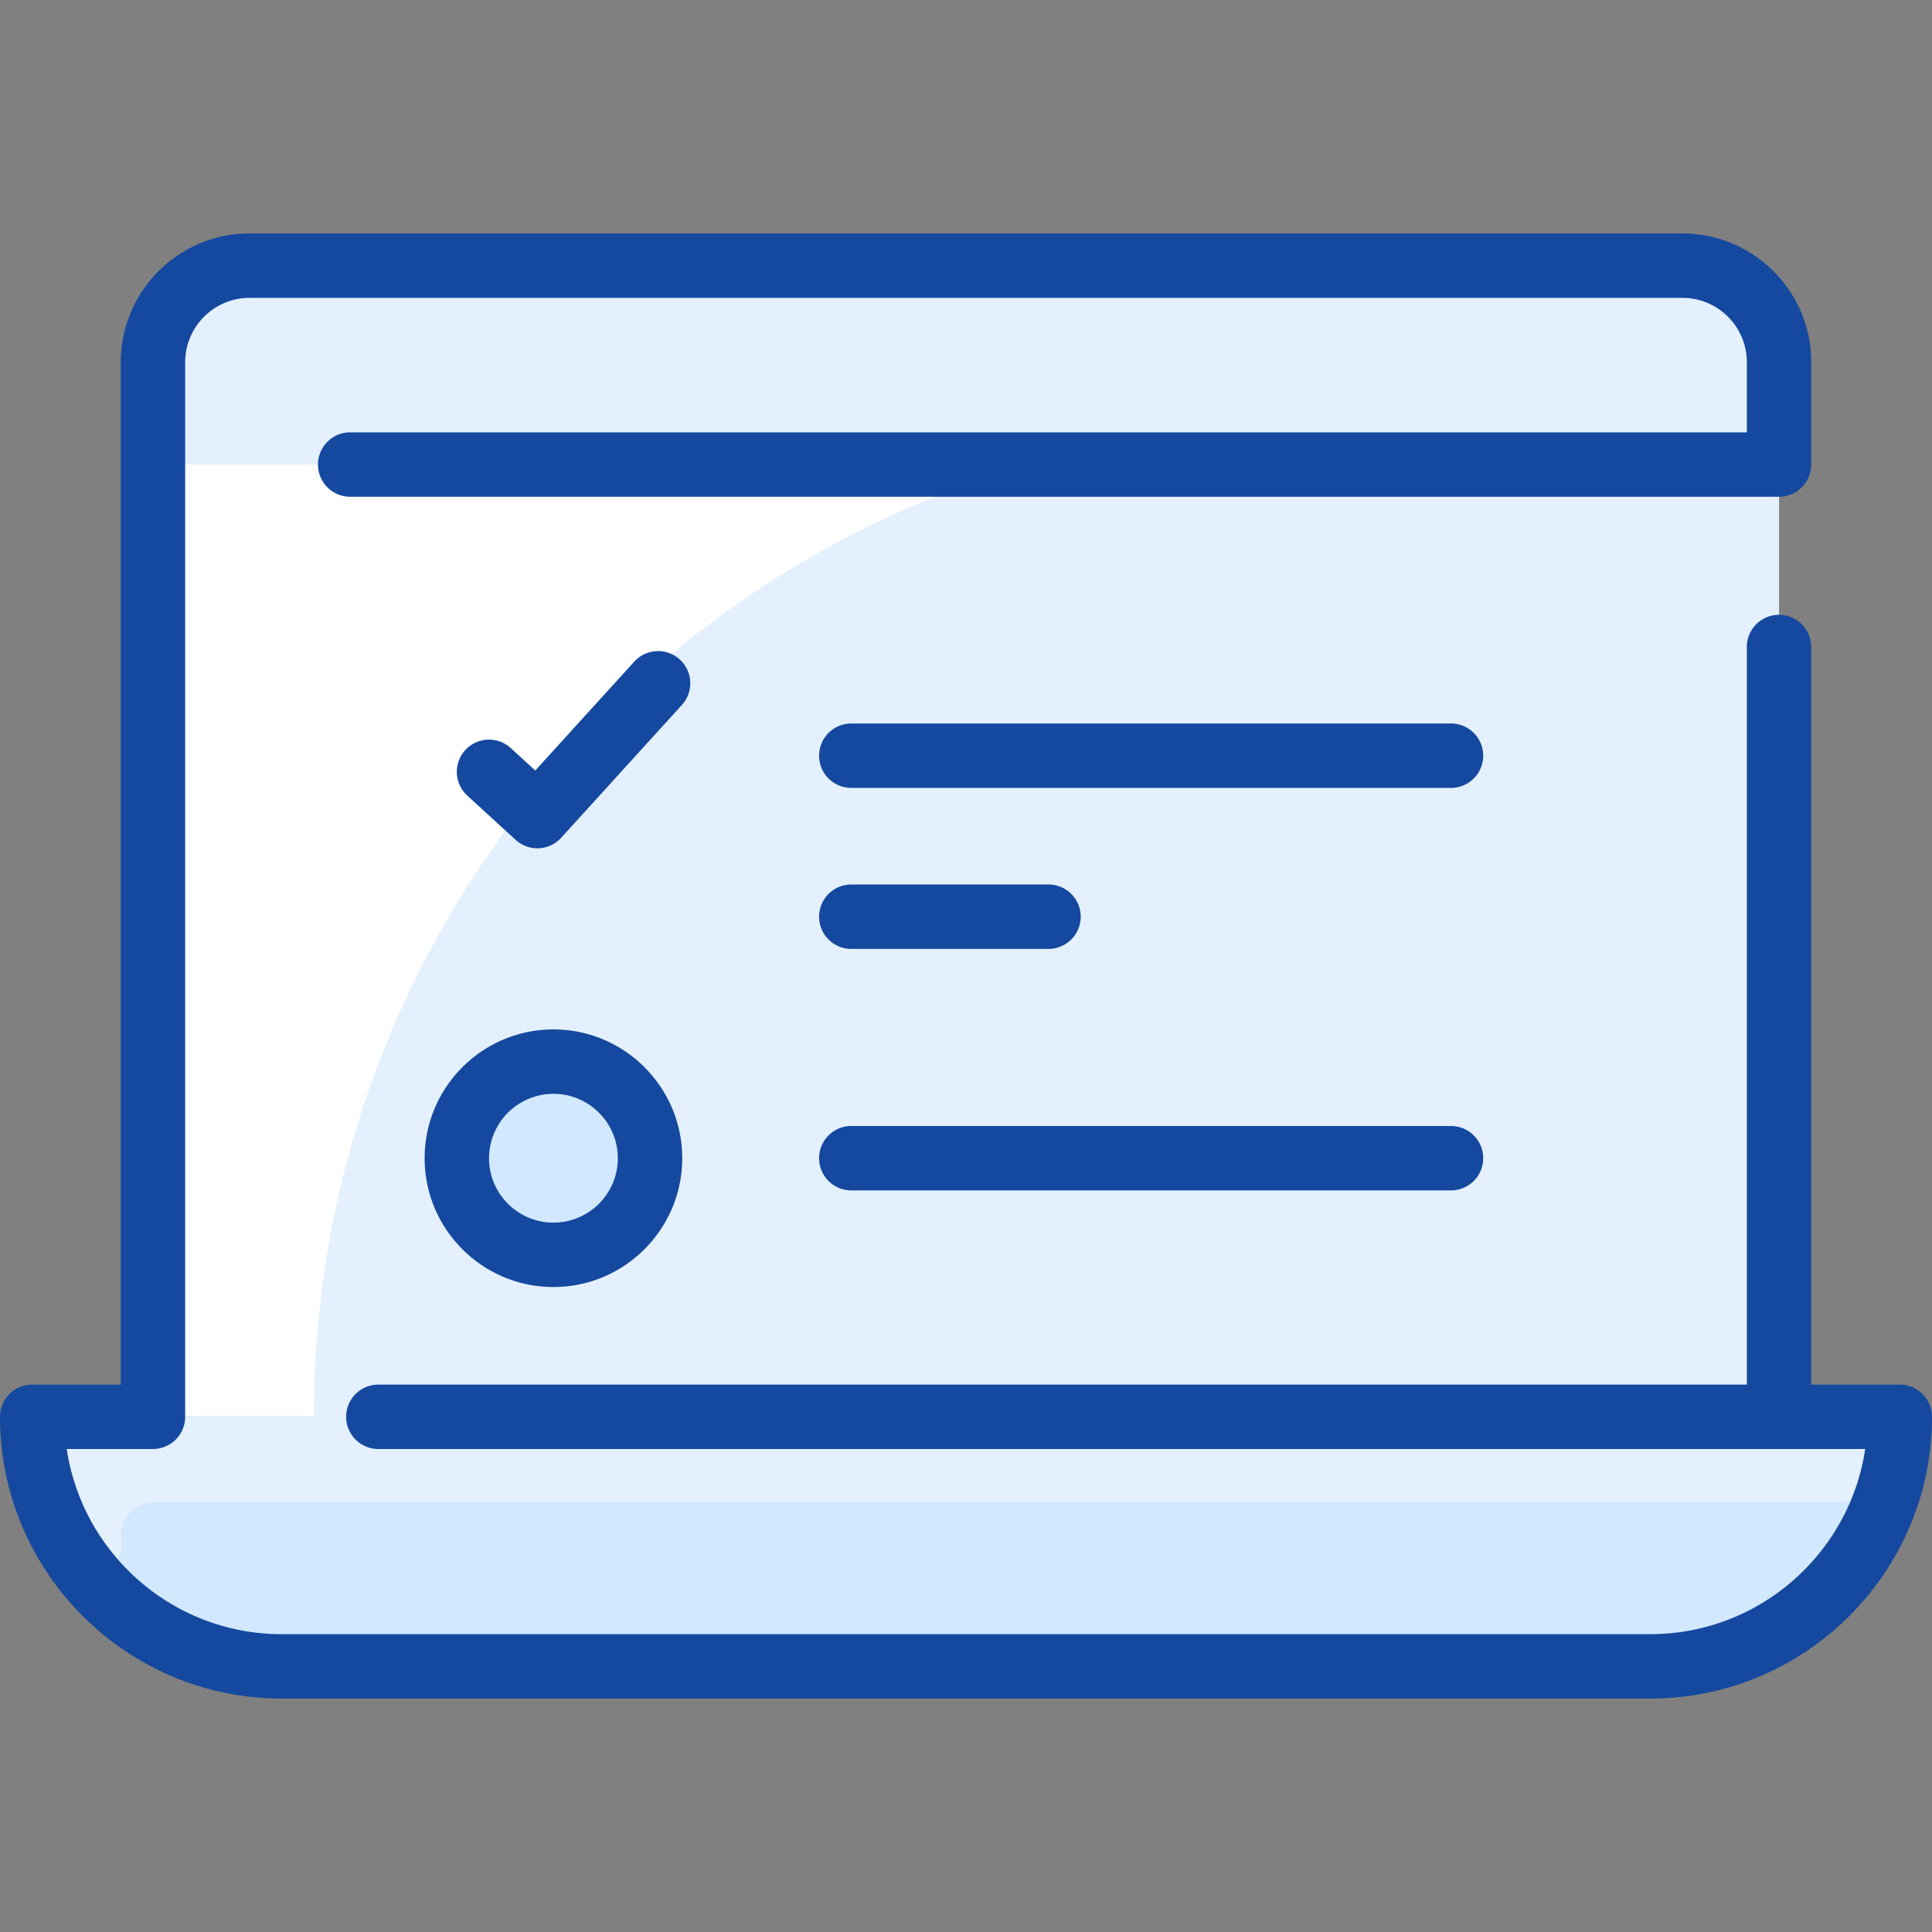 <svg width="75" height="75" fill="none" xmlns="http://www.w3.org/2000/svg"><rect width="100%" height="100%" fill="#808080" stroke="none"/><g clip-path="url(#clip0)"><path d="M72.407 54.961h-3.344V14.024a3.75 3.75 0 00-3.75-3.75H9.688a3.75 3.75 0 00-3.75 3.75V54.96H2.593c-.765 0-1.35.682-1.237 1.44.696 4.667 4.72 8.248 9.582 8.248h53.125c4.86 0 8.886-3.581 9.58-8.249a1.252 1.252 0 00-1.236-1.439z" fill="#E4F0FD"/><path d="M65.303 16.524H50.625c-21.228 0-38.437 17.209-38.437 38.437h-6.25V14.024a3.75 3.75 0 013.75-3.75h55.625c4.259 0 4.063 6.25-.01 6.25z" fill="#fff"/><path d="M73.625 56.517c-.744 4.611-4.742 8.133-9.563 8.133H10.938c-4.923 0-8.904-3.656-9.582-8.249a1.253 1.253 0 011.238-1.439c.518 0 69.843-.008 70.017.016.669.127 1.164.712 1.014 1.54z" fill="#D1E8FF"/><path d="M73.642 56.414c-.165 1.103-1.132 1.908-2.248 1.908H5.954c-.768 0-1.35.684-1.238 1.443.165 1.107-1.156 1.551-1.719.748a9.63 9.63 0 01-1.64-4.111 1.253 1.253 0 011.237-1.44h69.812c.727 0 1.359.63 1.236 1.452z" fill="#E4F0FD"/><path d="M21.484 48.711a3.75 3.75 0 100-7.5 3.75 3.75 0 000 7.5z" fill="#D1E8FF"/><path d="M69.063 14.063v3.972H5.938v-3.972a3.75 3.75 0 013.75-3.75h55.625a3.75 3.75 0 013.75 3.75z" fill="#E4F0FD"/><path d="M75 55c0 6.031-4.907 10.938-10.938 10.938H10.938C4.907 65.938 0 61.03 0 55c0-.69.56-1.25 1.25-1.25h3.438V14.062c0-2.756 2.242-5 5-5h55.624c2.758 0 5 2.244 5 5v3.972c0 .69-.56 1.25-1.25 1.25H13.594a1.25 1.25 0 010-2.5h54.218v-2.721c0-1.379-1.121-2.5-2.5-2.5H9.688a2.503 2.503 0 00-2.5 2.5V55c0 .69-.56 1.25-1.25 1.25H2.591c.606 4.062 4.118 7.188 8.345 7.188h53.126c4.227 0 7.739-3.126 8.345-7.188h-57.72a1.25 1.25 0 010-2.5h53.124V25.117a1.25 1.25 0 012.5 0V53.75h3.438c.69 0 1.25.56 1.25 1.25zM56.328 28.086H33.047a1.25 1.25 0 000 2.5h23.281a1.25 1.25 0 000-2.5zm-23.281 8.75h7.656a1.25 1.25 0 000-2.5h-7.656a1.25 1.25 0 000 2.5zm0 9.375h23.281a1.25 1.25 0 000-2.5H33.047a1.25 1.25 0 000 2.5zM26.387 25.6a1.25 1.25 0 00-1.765.084l-3.843 4.227-.95-.87a1.25 1.25 0 00-1.69 1.843l1.876 1.718a1.25 1.25 0 001.77-.08l4.687-5.157a1.25 1.25 0 00-.084-1.765zm.097 19.362c0 2.757-2.243 5-5 5s-5-2.243-5-5 2.243-5 5-5 5 2.243 5 5zm-2.5 0c0-1.378-1.121-2.5-2.5-2.5a2.503 2.503 0 00-2.5 2.5c0 1.379 1.122 2.5 2.5 2.5 1.379 0 2.5-1.121 2.5-2.5z" fill="#15499F"/></g><defs><clipPath id="clip0"><path fill="#fff" d="M0 0h75v75H0z"/></clipPath></defs></svg>